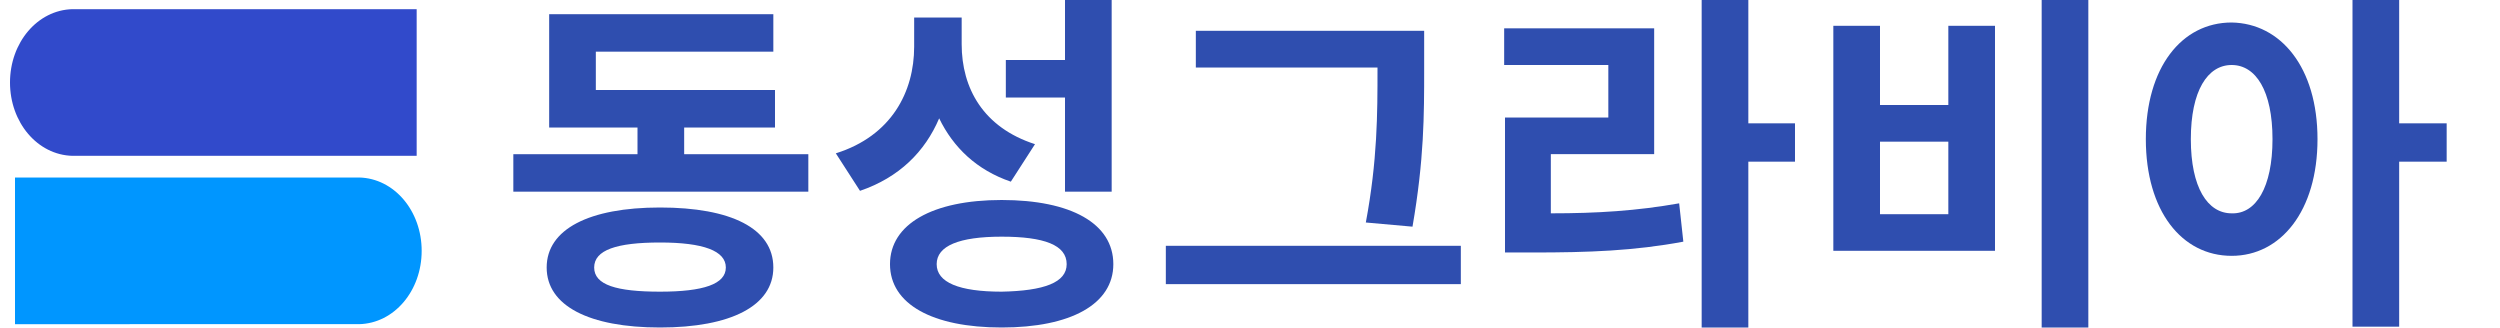 <?xml version="1.0" encoding="utf-8"?>
<!-- Generator: Adobe Illustrator 25.1.0, SVG Export Plug-In . SVG Version: 6.00 Build 0)  -->
<svg version="1.1" id="Layer_1" xmlns="http://www.w3.org/2000/svg" xmlns:xlink="http://www.w3.org/1999/xlink" x="0px" y="0px"
	 viewBox="0 0 300 39.3" style="enable-background:new 0 0 300 39.3;" xml:space="preserve">
<style type="text/css">
	.st0{fill:#314ACB;}
	.st1{fill:#0096FF;}
	.st2{fill:#2F4EAF;}
</style>
<g>
	<path class="st0" d="M8.7,1.1L8.7,1.1c-4.2,0.1-7.5,4-7.5,8.8c0,4.8,3.3,8.7,7.5,8.8l0,0H50V1.1H8.7z"/>
	<path class="st1" d="M43.1,21.3L43.1,21.3c4.2,0.1,7.5,4,7.5,8.8s-3.3,8.7-7.5,8.8l0,0H1.8V21.3H43.1z"/>
</g>
<g>
	<path class="st2" d="M97,18.5v4.5H61.6v-4.5h14.9v-3.2H65.9V1.7h26.9v4.5H71.5v4.6H93v4.5H82.1v3.2H97z M92.8,32.1
		c0,4.6-5.1,7.2-13.6,7.2s-13.6-2.6-13.6-7.2c0-4.6,5.1-7.2,13.6-7.2S92.8,27.4,92.8,32.1z M87.1,32.1c0-2-2.7-3-7.9-3
		c-5.2,0-7.9,0.9-7.9,3s2.7,2.9,7.9,2.9C84.4,35,87.1,34.1,87.1,32.1z"/>
	<path class="st2" d="M121.3,21.8c-4.1-1.4-6.9-4.1-8.6-7.6c-1.7,4-4.8,7.1-9.5,8.7l-2.9-4.5c6.7-2.1,9.4-7.4,9.4-12.8V2.1h5.7v3.2
		c0,5.3,2.6,10,8.8,12L121.3,21.8z M133.6,31.7c0,4.8-5.1,7.6-13.4,7.6c-8.3,0-13.4-2.8-13.4-7.6c0-4.8,5.1-7.7,13.4-7.7
		C128.5,24,133.6,26.8,133.6,31.7z M128,31.7c0-2.3-2.7-3.3-7.8-3.3c-5.1,0-7.8,1.1-7.8,3.3c0,2.2,2.7,3.3,7.8,3.3
		C125.3,34.9,128,33.9,128,31.7z M127.8,11.7h-7.1V7.2h7.1V0h5.6v23h-5.6V11.7z"/>
	<path class="st2" d="M175.3,29.5v4.6h-35.4v-4.6H175.3z M165.3,8.1h-21.8V3.7h27.4v4.6c0,5.5,0,10.8-1.4,18.9l-5.6-0.5
		c1.4-7.5,1.4-13.1,1.4-18.4V8.1z"/>
	<path class="st2" d="M186.1,25.6c5.6,0,10.3-0.3,15.4-1.2l0.5,4.6c-5.9,1.1-11.3,1.3-18.1,1.3h-3.3V14.1H193V7.8h-12.5V3.4h18v15.1
		h-12.4V25.6z M215.4,19.4h-5.6v19.9h-5.6V0h5.6v14.8h5.6V19.4z"/>
	<path class="st2" d="M225.6,3.1v9.5h8.2V3.1h5.6v27H220v-27H225.6z M225.6,25.7h8.2V17h-8.2V25.7z M250.6,0v39.3H245V0H250.6z"/>
	<path class="st2" d="M278.1,16.7c0,8.6-4.4,14-10.3,14c-6,0-10.3-5.4-10.3-14c0-8.6,4.3-14,10.3-14C273.7,2.8,278.1,8.1,278.1,16.7
		z M272.7,16.7c0-5.8-2-8.9-4.9-8.9c-2.9,0-4.9,3.1-4.9,8.9c0,5.8,2,8.9,4.9,8.9C270.7,25.7,272.7,22.5,272.7,16.7z M293.6,19.4
		h-5.7v19.8h-5.6V0h5.6v14.8h5.7V19.4z"/>
</g>
</svg>
